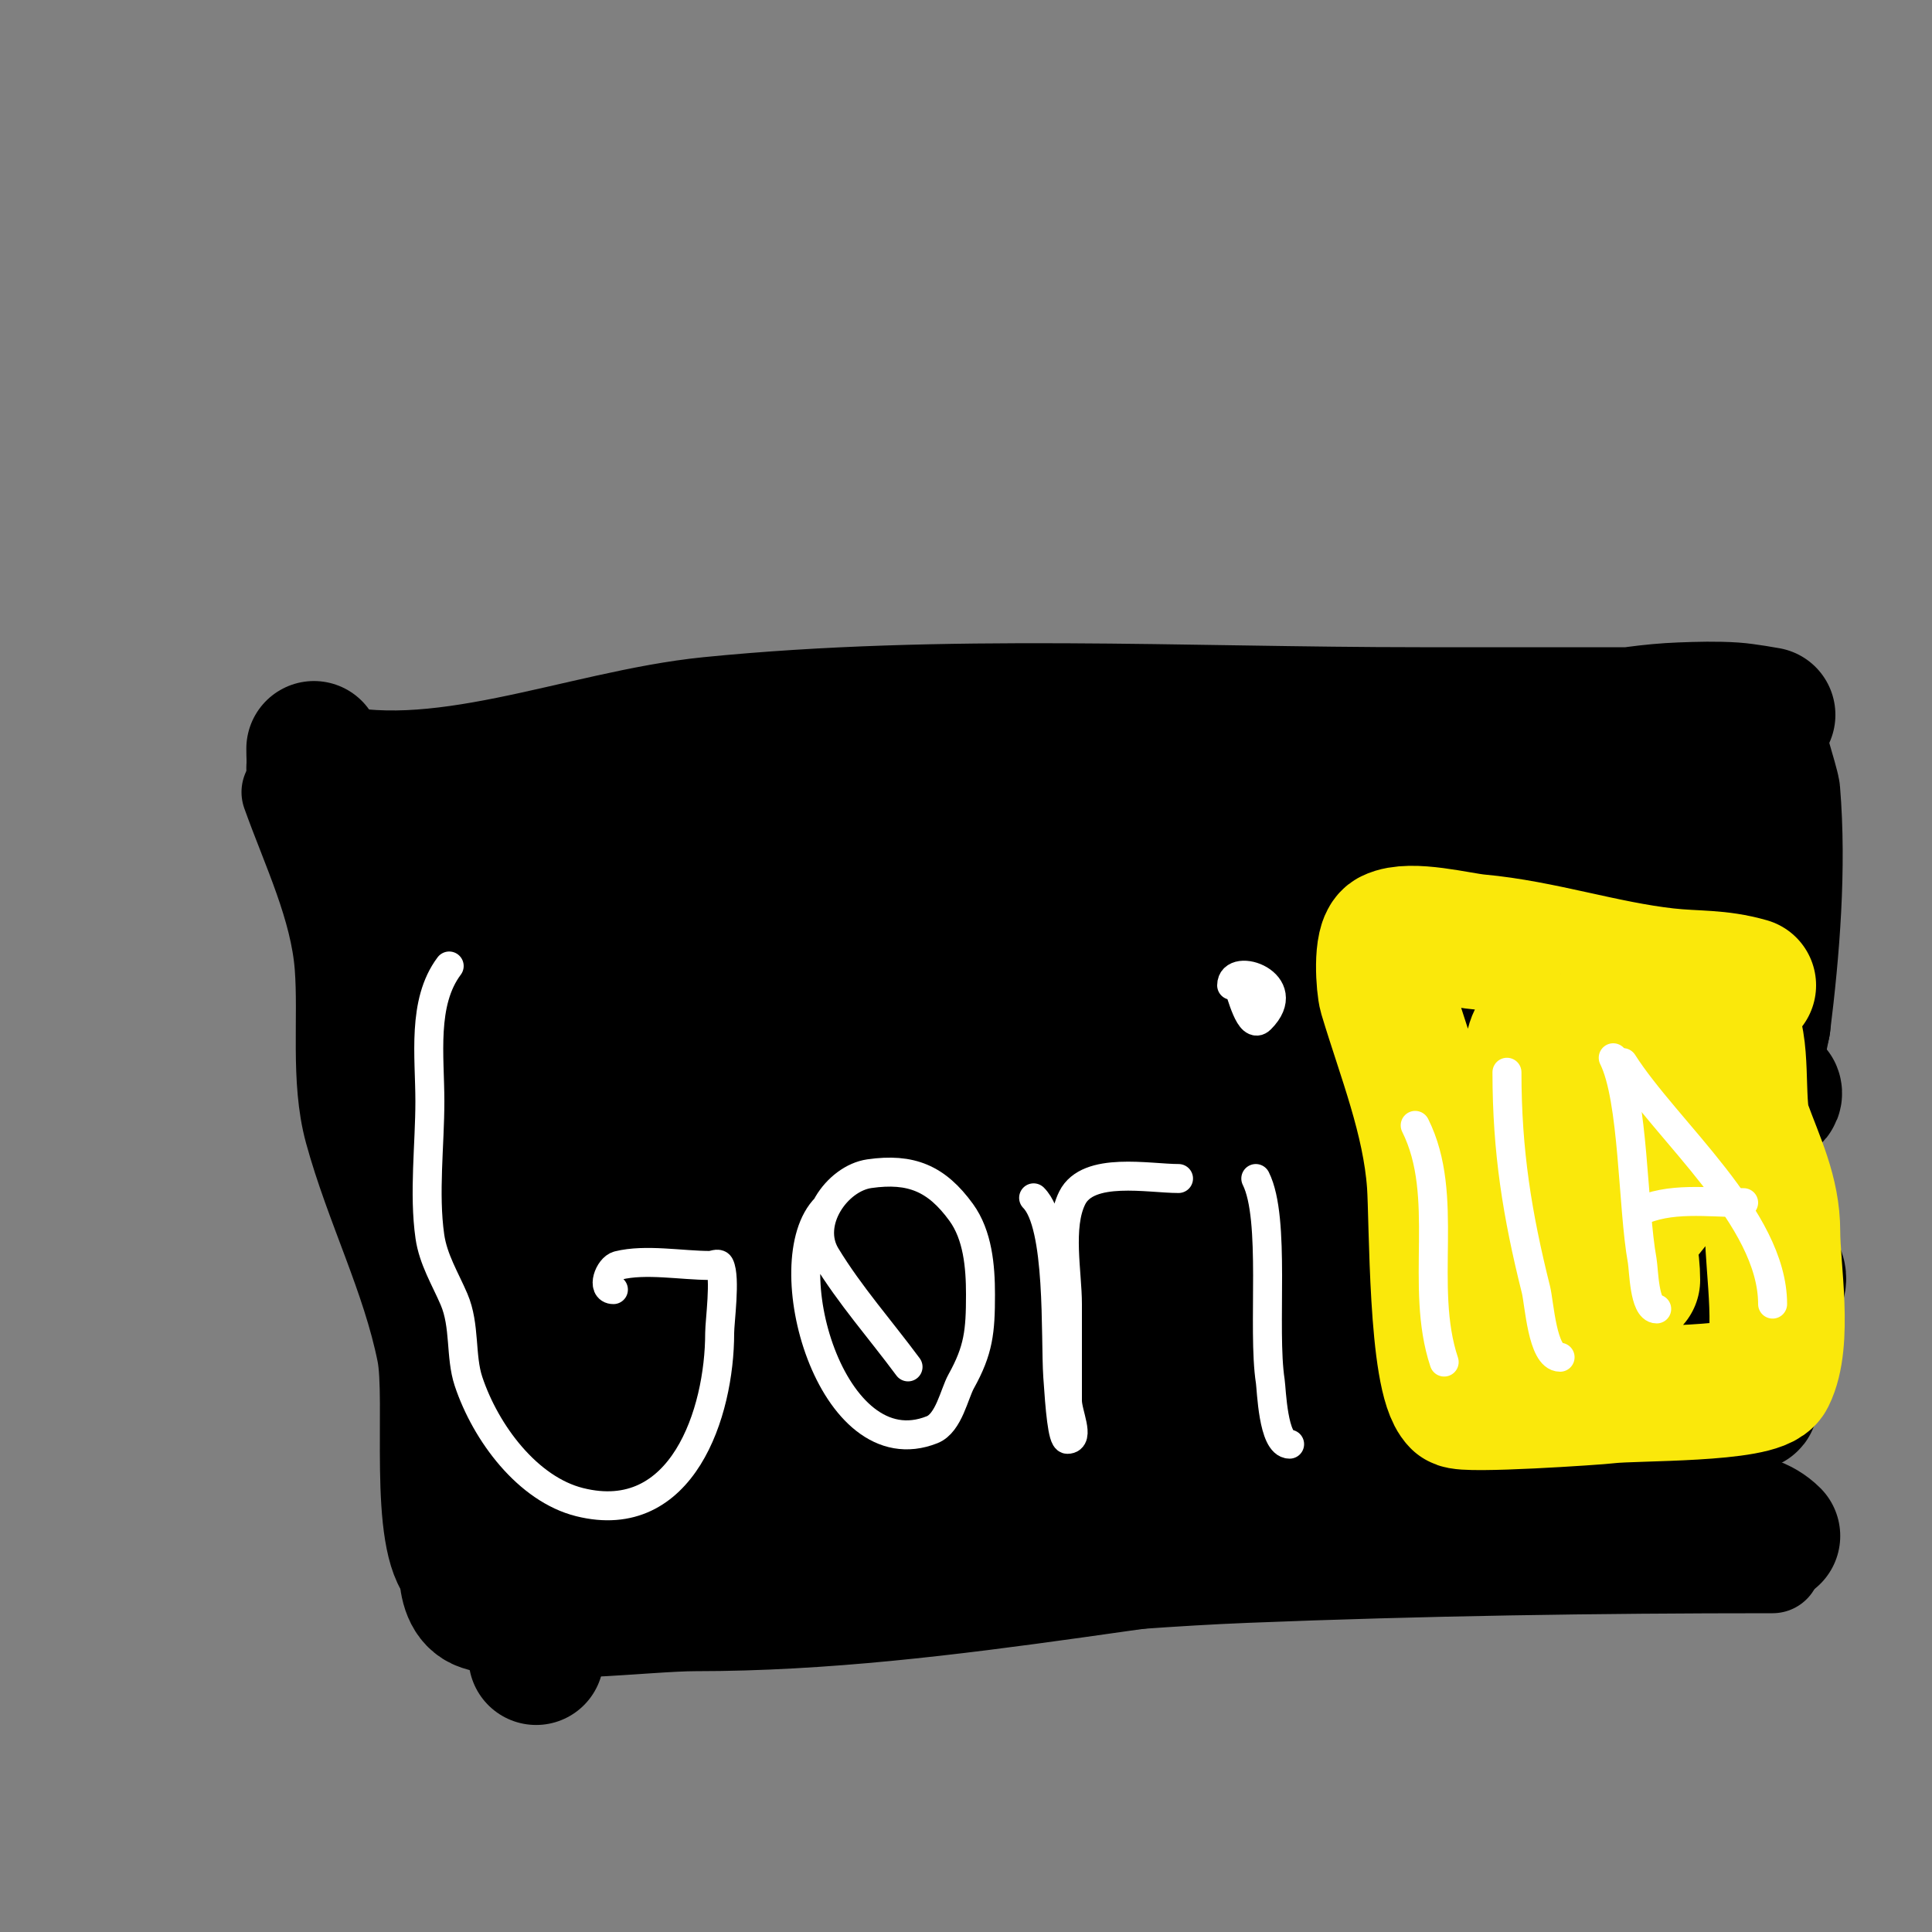 <svg viewBox='0 0 400 400' version='1.1' xmlns='http://www.w3.org/2000/svg' xmlns:xlink='http://www.w3.org/1999/xlink'><rect x="0" y="0" width="400" height="400" fill="#808080" stroke="none"/><g fill='none' stroke='#000000' stroke-width='20' stroke-linecap='round' stroke-linejoin='round'><path d='M60,164c4.131,11.566 10.047,23.612 11,36c0.836,10.871 -0.872,23.469 2,34c4.227,15.498 11.845,30.226 15,46c1.988,9.94 -1.853,39.147 5,46c0.53,0.53 19.561,0.889 21,1c18.224,1.402 35.615,4 54,4c30.357,0 59.846,-3.794 90,-5c36.341,-1.454 72.573,-2 109,-2'/></g>
<g fill='none' stroke='#000000' stroke-width='28' stroke-linecap='round' stroke-linejoin='round'><path d='M65,155c0,12.174 4.283,20.384 8,32c7.874,24.606 18.49,49.262 22,75c2.447,17.943 2,35.94 2,54c0,4.252 -2.123,14.292 3,16c9.73,3.243 33.496,0 44,0c52.697,0 103.703,-12.924 156,-16c15.668,-0.922 31.258,-1 47,-1c6.609,0 14.964,-2.036 20,3'/><path d='M65,159c25.306,7.23 55.567,-6.357 82,-9c48.491,-4.849 98.271,-2 147,-2c19,0 38,0 57,0c4,0 8,0 12,0c1,0 3,0 3,0c0,0 -4.648,-0.843 -7,-1c-3.659,-0.244 -7.336,-0.141 -11,0c-12.485,0.48 -24.698,3.813 -37,6c-50.024,8.893 -99.317,12 -150,12c-17.336,0 -34.752,0.437 -52,-1c-6.717,-0.56 -13.191,-1 -20,-1c-1.667,0 -3.333,0 -5,0c-0.667,0 -2.667,0 -2,0c15.081,0 29.943,1.373 45,2c46.698,1.946 93.403,-1.208 140,-3c18.271,-0.703 36.712,0 55,0c8.434,0 17.611,0.932 26,0c1.406,-0.156 4.177,-2.216 3,-3c-2.607,-1.738 -7.716,-1 -10,-1c-13.983,0 -28.025,-0.341 -42,0c-44.64,1.089 -89.915,8.112 -134,15c-19.076,2.981 -37.805,4.523 -57,6c-5.629,0.433 -12.446,1.074 -18,2c-1.048,0.175 -8.539,1.73 -8,2c8.605,4.302 34.577,2.59 44,3c49.55,2.154 99.371,1 149,1c19.416,0 37.751,-1.167 57,-3c10.001,-0.952 20.224,-2.556 30,-5c1.886,-0.471 6.374,-1.626 5,-3c-1.65,-1.65 -4.667,0 -7,0c-8.637,0 -17.376,-0.308 -26,0c-27.296,0.975 -54.879,2.9 -82,6c-38.485,4.398 -77.461,2.035 -116,5c-9.54,0.734 -19.412,0 -29,0c-1.49,0 -7.329,-1.012 -8,1c-4.372,13.115 4.924,29.544 7,42c6.151,36.907 5,74.726 5,112'/><path d='M111,342c0,5.795 0,-12.196 0,-13c0,-8.667 0.222,-17.336 0,-26c-0.793,-30.911 -2.237,-62.068 -1,-93c0.283,-7.084 1,-13.898 1,-21c0,-0.333 -0.236,-0.764 0,-1c1.667,-1.667 1,4.643 1,7c0,6.368 0.994,12.712 2,19c3.607,22.543 9.77,44.311 17,66c3.087,9.261 6.661,18.097 10,27c0.37,0.987 0.255,3.745 1,3c0.236,-0.236 0.047,-0.67 0,-1c-1.182,-8.277 -5.439,-14.568 -7,-23c-4.474,-24.162 -4,-48.568 -4,-73c0,-4.252 1.305,-24.653 6,-27c2.7,-1.35 1,5.982 1,9c0,3 0,6 0,9c0,9.69 0.76,19.39 2,29c2.841,22.016 6.611,44.657 16,65c3,6.5 7.522,14.403 12,20c0.883,1.104 3,3 3,3c0,0 -0.112,-2.629 1,-3c1.581,-0.527 3.333,0 5,0c10.415,0 19.66,-1.346 30,-3c14.607,-2.337 29.688,-4.183 44,-8c17.543,-4.678 34.847,-11.731 53,-14c11.279,-1.41 22.647,-3 34,-3c5.333,0 10.667,0 16,0c2.667,0 10.385,1.193 8,0c-14.416,-7.208 -29.208,-13.316 -43,-22c-30.696,-19.327 -52.025,-34.656 -87,-47c-18.452,-6.513 -38.6,-13.355 -58,-16c-5.624,-0.767 -11.324,-1 -17,-1c-7.464,0 -14.464,0 -7,0c42.52,0 83.804,-5.803 126,-9c16.702,-1.265 33.336,-3.305 50,-5c5.316,-0.541 10.675,-0.556 16,-1c2.418,-0.202 9.354,-1.411 7,-2c-13.353,-3.338 -32.406,0 -46,0c-34.069,0 -68.015,-0.614 -102,2c-10.92,0.84 -21.273,1.989 -32,4c-3.973,0.745 -13.611,0.223 -16,5c-0.647,1.295 1.15,1.858 2,2c3.617,0.603 7.333,0 11,0c18.42,0 35.697,-2.073 54,-4c26.398,-2.779 52.513,-4.146 79,-5c9.478,-0.306 41.855,-4.048 51,-1c1.844,0.615 -3.156,2.385 -5,3c-2.302,0.767 -4.61,1.578 -7,2c-3.299,0.582 -6.674,0.601 -10,1c-6.068,0.728 -26.491,3.702 -32,4c-38.355,2.073 -77.179,-1.54 -115,7c-7.591,1.714 -38.456,8.139 -42,17c-2.316,5.79 8.191,4 11,4c13.704,0 26.396,2.488 40,4c42.584,4.732 86.182,6.919 129,4c7.015,-0.478 14.039,-1.006 21,-2c4.725,-0.675 9.346,-1.942 14,-3c13.611,-3.093 21.212,-4.958 1,-9c-13.486,-2.697 -27.419,-3.81 -41,-6c-10.551,-1.702 -21.313,-2 -32,-2c-22.038,0 -42.201,2.093 -64,5'/><path d='M218,219c-15.73,1.124 -31.661,3.165 -47,7c-11.71,2.928 -26.136,9.396 -4,12c3.657,0.43 7.331,0.694 11,1c4.331,0.361 8.665,0.69 13,1c4.998,0.357 9.991,0.861 15,1c42.817,1.189 75.544,-6.323 117,-14c7.267,-1.346 31.194,-2.179 34,-12c1.106,-3.872 0,-9.984 0,-14c0,-1.289 1.088,-15.456 0,-16c-9.534,-4.767 -19.205,11.205 -24,16c-12.706,12.706 -21.881,27.567 -31,43c-6.963,11.783 -12.319,26.137 -26,32c-16.449,7.05 -45.466,5.176 -61,-3c-17.434,-9.176 -42.315,-45.06 -62,-21c-3.875,4.736 -6.625,10.36 -9,16c-2.619,6.221 -5.061,12.535 -7,19c-2.706,9.019 -4.73,19.281 -8,28c-0.682,1.82 -3.869,3.262 -3,5c0.803,1.606 3.297,-1.432 5,-2c7.763,-2.588 18.1,-4.481 26,-6c29.249,-5.625 57.933,-12.356 87,-19c13.625,-3.114 27.258,-5.83 41,-8c3.778,-0.597 12.039,-2.68 16,-4c3,-1 6.064,-1.826 9,-3c0.438,-0.175 1.462,-0.908 1,-1c-6.737,-1.347 -15.134,-0.104 -22,-1c-15.845,-2.067 -32.394,-4.799 -48,-8c-23.165,-4.752 -46.315,-12.779 -70,-15c-10.985,-1.03 -22.894,0 -34,0c-2.333,0 -5.35,-1.65 -7,0c-4.048,4.048 9.11,6.881 10,7c7.664,1.022 15.316,2.146 23,3c26.215,2.913 54.759,4.149 81,1c2.971,-0.357 13.448,-2.579 17,-4c1.273,-0.509 7.199,-4.801 5,-7c-4.288,-4.288 -13.797,-3 -19,-3c-26.414,0 -47.984,8.532 -72,19c-10.394,4.531 -20.602,9.479 -31,14c-3.578,1.556 -7.426,2.436 -11,4c-4.263,1.865 -8.366,4.878 -8,5c14.255,4.752 35.309,1 50,1c36.419,0 72.186,-1.837 108,-9c4.759,-0.952 9.213,-3.202 14,-4c22.349,-3.725 49.16,0.42 70,-10c0.352,-0.176 0.772,-3.316 1,-4c1.52,-4.56 -4.867,-4.898 -9,-6c-19.037,-5.076 -39.477,-5.024 -59,-6c-5.669,-0.283 -11.324,-1 -17,-1c-2,0 -4,0 -6,0c-1.333,0 -5.333,0 -4,0c10.274,0 21.965,-1.544 32,0c9.841,1.514 21.536,6.62 31,10c3.862,1.379 11.456,3.873 15,6c2.232,1.339 5.177,7.47 6,5c1.405,-4.214 -0.335,-10.646 0,-15c1.219,-15.842 4.892,-31.46 8,-47'/><path d='M365,212c1.931,-15.447 3.3,-32.404 2,-48c-0.091,-1.09 -4,-14 -4,-14c0,0 0,9.333 0,7c0,-2.881 -0.798,-4 -4,-4'/></g>
<g fill='none' stroke='#ffffff' stroke-width='6' stroke-linecap='round' stroke-linejoin='round'><path d='M93,200c-5.675,7.567 -4,18.722 -4,28c0,9.025 -1.272,19.094 0,28c0.677,4.738 3.195,8.787 5,13c2.35,5.484 1.264,11.792 3,17c3.588,10.765 12.302,22.326 23,25c21.267,5.317 29,-18.494 29,-35c0,-2.374 1.267,-11.465 0,-14c-0.298,-0.596 -1.333,0 -2,0c-5.861,0 -13.362,-1.41 -19,0c-1.927,0.482 -3.527,5 -1,5'/><path d='M171,250c-11.046,11.046 1.01,54.396 22,46c3.439,-1.376 4.575,-7.434 6,-10c3.603,-6.485 4,-10.305 4,-18c0,-5.821 -0.576,-12.292 -4,-17c-5.099,-7.011 -10.375,-9.232 -19,-8c-6.742,0.963 -13.164,10.142 -9,17c4.948,8.149 11.333,15.333 17,23'/><path d='M214,248c5.588,5.588 4.446,28.695 5,37c0.443,6.638 0.97,13 2,13c2.667,0 0,-5.333 0,-8c0,-6.667 0,-13.333 0,-20c0,-6.441 -1.981,-16.037 1,-22c3.277,-6.554 15.833,-4 22,-4'/><path d='M260,244c4.203,8.405 1.31,31.017 3,42c0.249,1.617 0.55,13 4,13'/><path d='M256,203c1.104,2.944 2.776,10.224 5,8c7.413,-7.413 -6,-12 -6,-7'/><path d='M290,194c0,22.786 3,45.336 3,68c0,7.587 -1.103,24.897 5,31'/></g>
<g fill='none' stroke='#fae80b' stroke-width='28' stroke-linecap='round' stroke-linejoin='round'><path d='M362,204c-6.3,-1.8 -10.754,-1.306 -17,-2c-13.089,-1.454 -25.874,-5.807 -39,-7c-3.952,-0.359 -13.99,-3.005 -18,-1c-2.249,1.125 -1.496,10.347 -1,12c3.797,12.658 9.037,25.512 10,39c0.537,7.514 0.217,40.217 5,45c1.138,1.138 28.549,-0.694 31,-1c5.179,-0.647 31.07,-0.14 33,-4c3.667,-7.334 1,-22.297 1,-30c0,-8.037 -3.27,-14.492 -6,-22c-1.574,-4.328 0.062,-17.938 -3,-21c-1.059,-1.059 -5.839,10.463 -6,11c-0.583,1.942 -0.404,4.062 -1,6c-0.871,2.831 -9.451,30.549 -17,23c-4.934,-4.934 -9.432,-17.205 -11,-24c-0.783,-3.391 -1.444,-6.887 -3,-10c-0.537,-1.075 -1.463,-4.075 -2,-3c-2.519,5.038 1.113,15.267 2,20c2.024,10.793 1.829,21.429 5,32c0.817,2.724 -0.046,7.954 2,10c0.43,0.43 1.972,-15.774 2,-16c1.143,-9.141 2.504,-18.024 4,-27c0.078,-0.47 1,-7 1,-7c0,0 0,10.94 0,12c0,8.897 4,17.62 4,26'/></g>
<g fill='none' stroke='#ffffff' stroke-width='6' stroke-linecap='round' stroke-linejoin='round'><path d='M293,233c7.338,14.675 0.746,33.237 6,49'/><path d='M288,214'/><path d='M312,222c0,16.456 2.151,29.606 6,45c0.707,2.829 1.309,14 5,14'/><path d='M334,219c4.278,8.557 3.988,30.935 6,42c0.336,1.849 0.394,10 3,10'/><path d='M336,220c9.021,14.176 31,32.172 31,50'/><path d='M339,251c6.596,-3.298 14.686,-2 22,-2'/></g>
</svg>